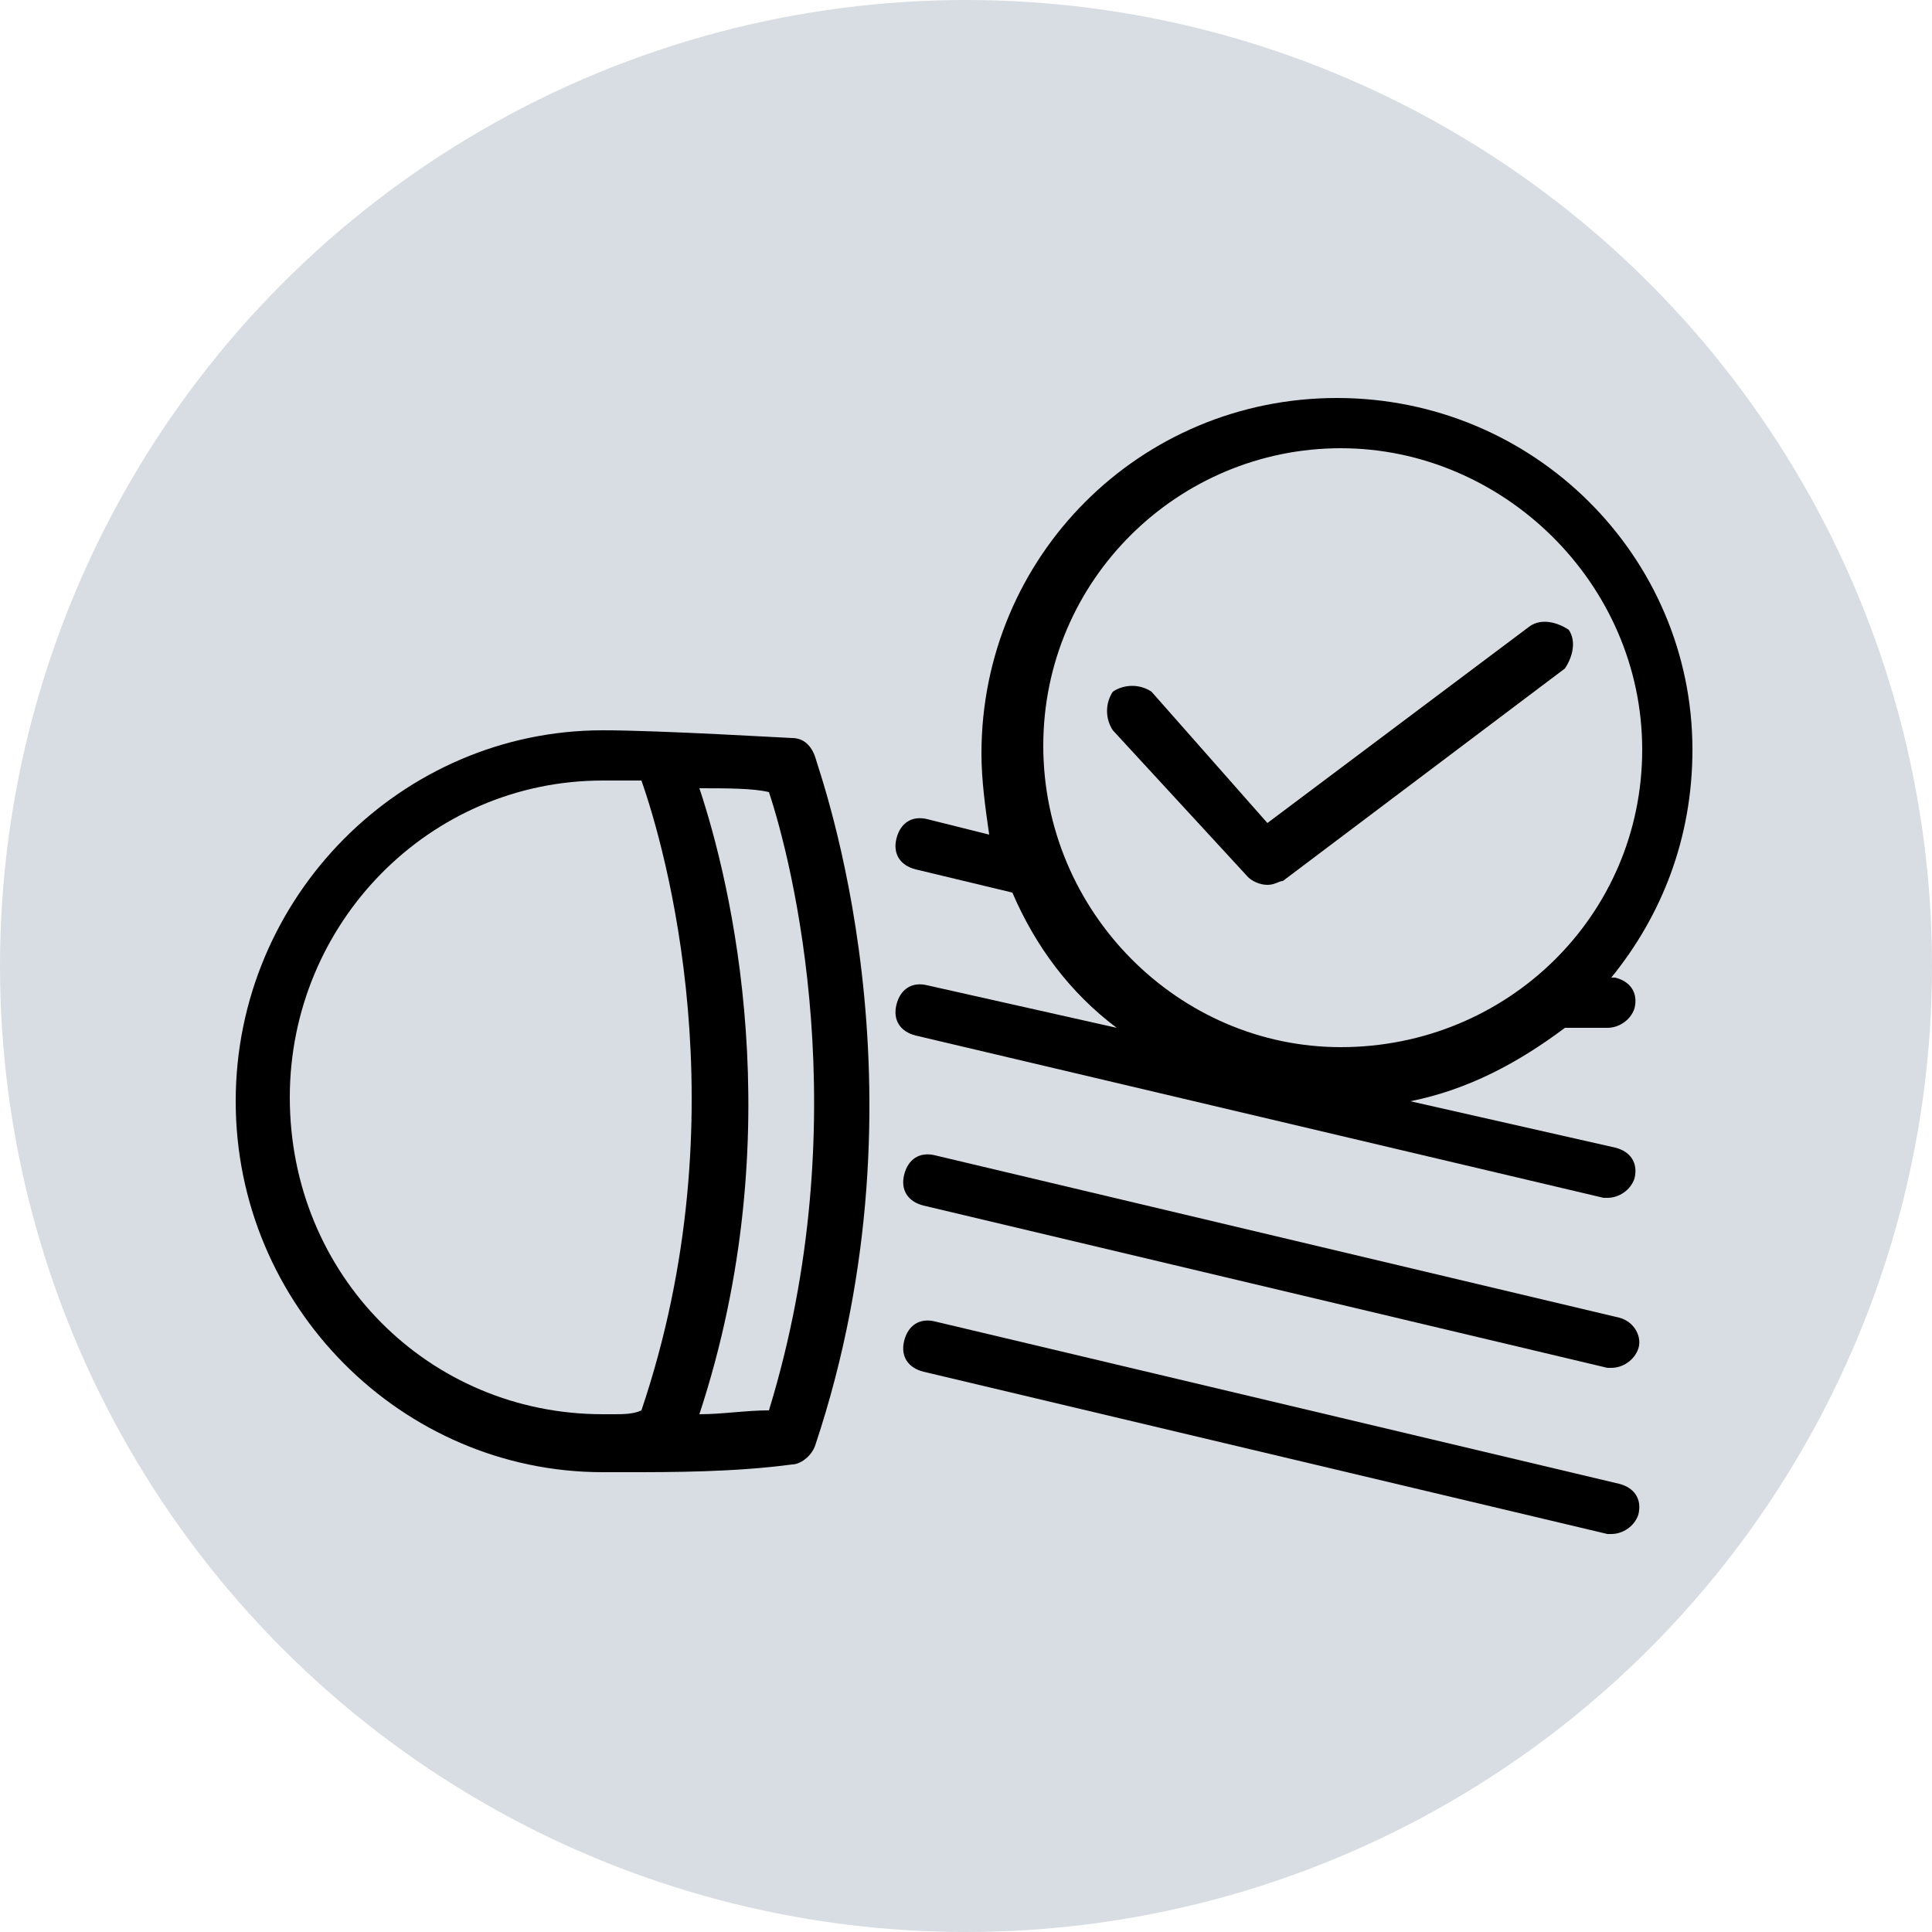 <?xml version="1.0" encoding="UTF-8"?> <svg xmlns="http://www.w3.org/2000/svg" xmlns:xlink="http://www.w3.org/1999/xlink" version="1.1" id="Ebene_1" x="0px" y="0px" viewBox="0 0 50 50" style="enable-background:new 0 0 50 50;" xml:space="preserve"> <style type="text/css"> .st0{fill:#D8DDE3;} </style> <circle class="st0" cx="25" cy="25" r="25"></circle> <g> <path d="M20.5,19.1c-0.1,0-3.4-0.2-4.9-0.2c-5.2,0-9.5,4.3-9.5,9.6s4.3,9.6,9.5,9.6h0.3c0.1,0,0.2,0,0.3,0c1.2,0,2.8,0,4.3-0.2 c0.2,0,0.5-0.2,0.6-0.5c3.1-9.3,0.1-17.4,0-17.8C21,19.3,20.8,19.1,20.5,19.1z M15.9,36.6h-0.3c-4.5,0-8.1-3.6-8.1-8.2 c0-4.5,3.6-8.2,8.1-8.2c0.2,0,0.6,0,1,0c0.6,1.7,2.6,8.6,0,16.3C16.4,36.6,16.1,36.6,15.9,36.6z M19.9,36.5c-0.6,0-1.2,0.1-1.8,0.1 c2.4-7.3,0.8-13.8,0-16.2c0.7,0,1.4,0,1.8,0.1C20.5,22.3,22.2,29,19.9,36.5z"></path> <path d="M41.9,34.1l-17.7-4.2c-0.4-0.1-0.7,0.1-0.8,0.5c-0.1,0.4,0.1,0.7,0.5,0.8l17.7,4.2c0,0,0.1,0,0.1,0c0.3,0,0.6-0.2,0.7-0.5 C42.5,34.6,42.3,34.2,41.9,34.1z"></path> <path d="M41.9,38.4l-17.7-4.2c-0.4-0.1-0.7,0.1-0.8,0.5c-0.1,0.4,0.1,0.7,0.5,0.8l17.7,4.2c0,0,0.1,0,0.1,0c0.3,0,0.6-0.2,0.7-0.5 C42.5,38.8,42.3,38.5,41.9,38.4z"></path> <g> <path d="M32.8,22.9c-0.2,0-0.4-0.1-0.5-0.2l-3.5-3.8c-0.2-0.3-0.2-0.7,0-1c0.3-0.2,0.7-0.2,1,0l3,3.4l6.8-5.1 c0.3-0.2,0.7-0.1,1,0.1c0.2,0.3,0.1,0.7-0.1,1l-7.3,5.5C33.1,22.8,33,22.9,32.8,22.9z"></path> </g> <path d="M41.5,26.6c0,0,0.1,0,0.1,0c0.3,0,0.6-0.2,0.7-0.5c0.1-0.4-0.1-0.7-0.5-0.8l-0.1,0c1.3-1.6,2.1-3.6,2.1-5.9 c0-5-4.1-9.1-9.2-9.1s-9.2,4.1-9.2,9.2c0,0.7,0.1,1.4,0.2,2.1l-1.6-0.4c-0.4-0.1-0.7,0.1-0.8,0.5c-0.1,0.4,0.1,0.7,0.5,0.8l2.5,0.6 c0.6,1.4,1.5,2.6,2.7,3.5l-4.9-1.1c-0.4-0.1-0.7,0.1-0.8,0.5c-0.1,0.4,0.1,0.7,0.5,0.8L41.5,31c0,0,0.1,0,0.1,0 c0.3,0,0.6-0.2,0.7-0.5c0.1-0.4-0.1-0.7-0.5-0.8l-5.3-1.2c1.5-0.3,2.8-1,4-1.9L41.5,26.6z M34.7,27.1c-4.2,0-7.7-3.5-7.7-7.8 s3.5-7.7,7.7-7.7s7.8,3.5,7.8,7.8S39,27.1,34.7,27.1z"></path> </g> </svg> 